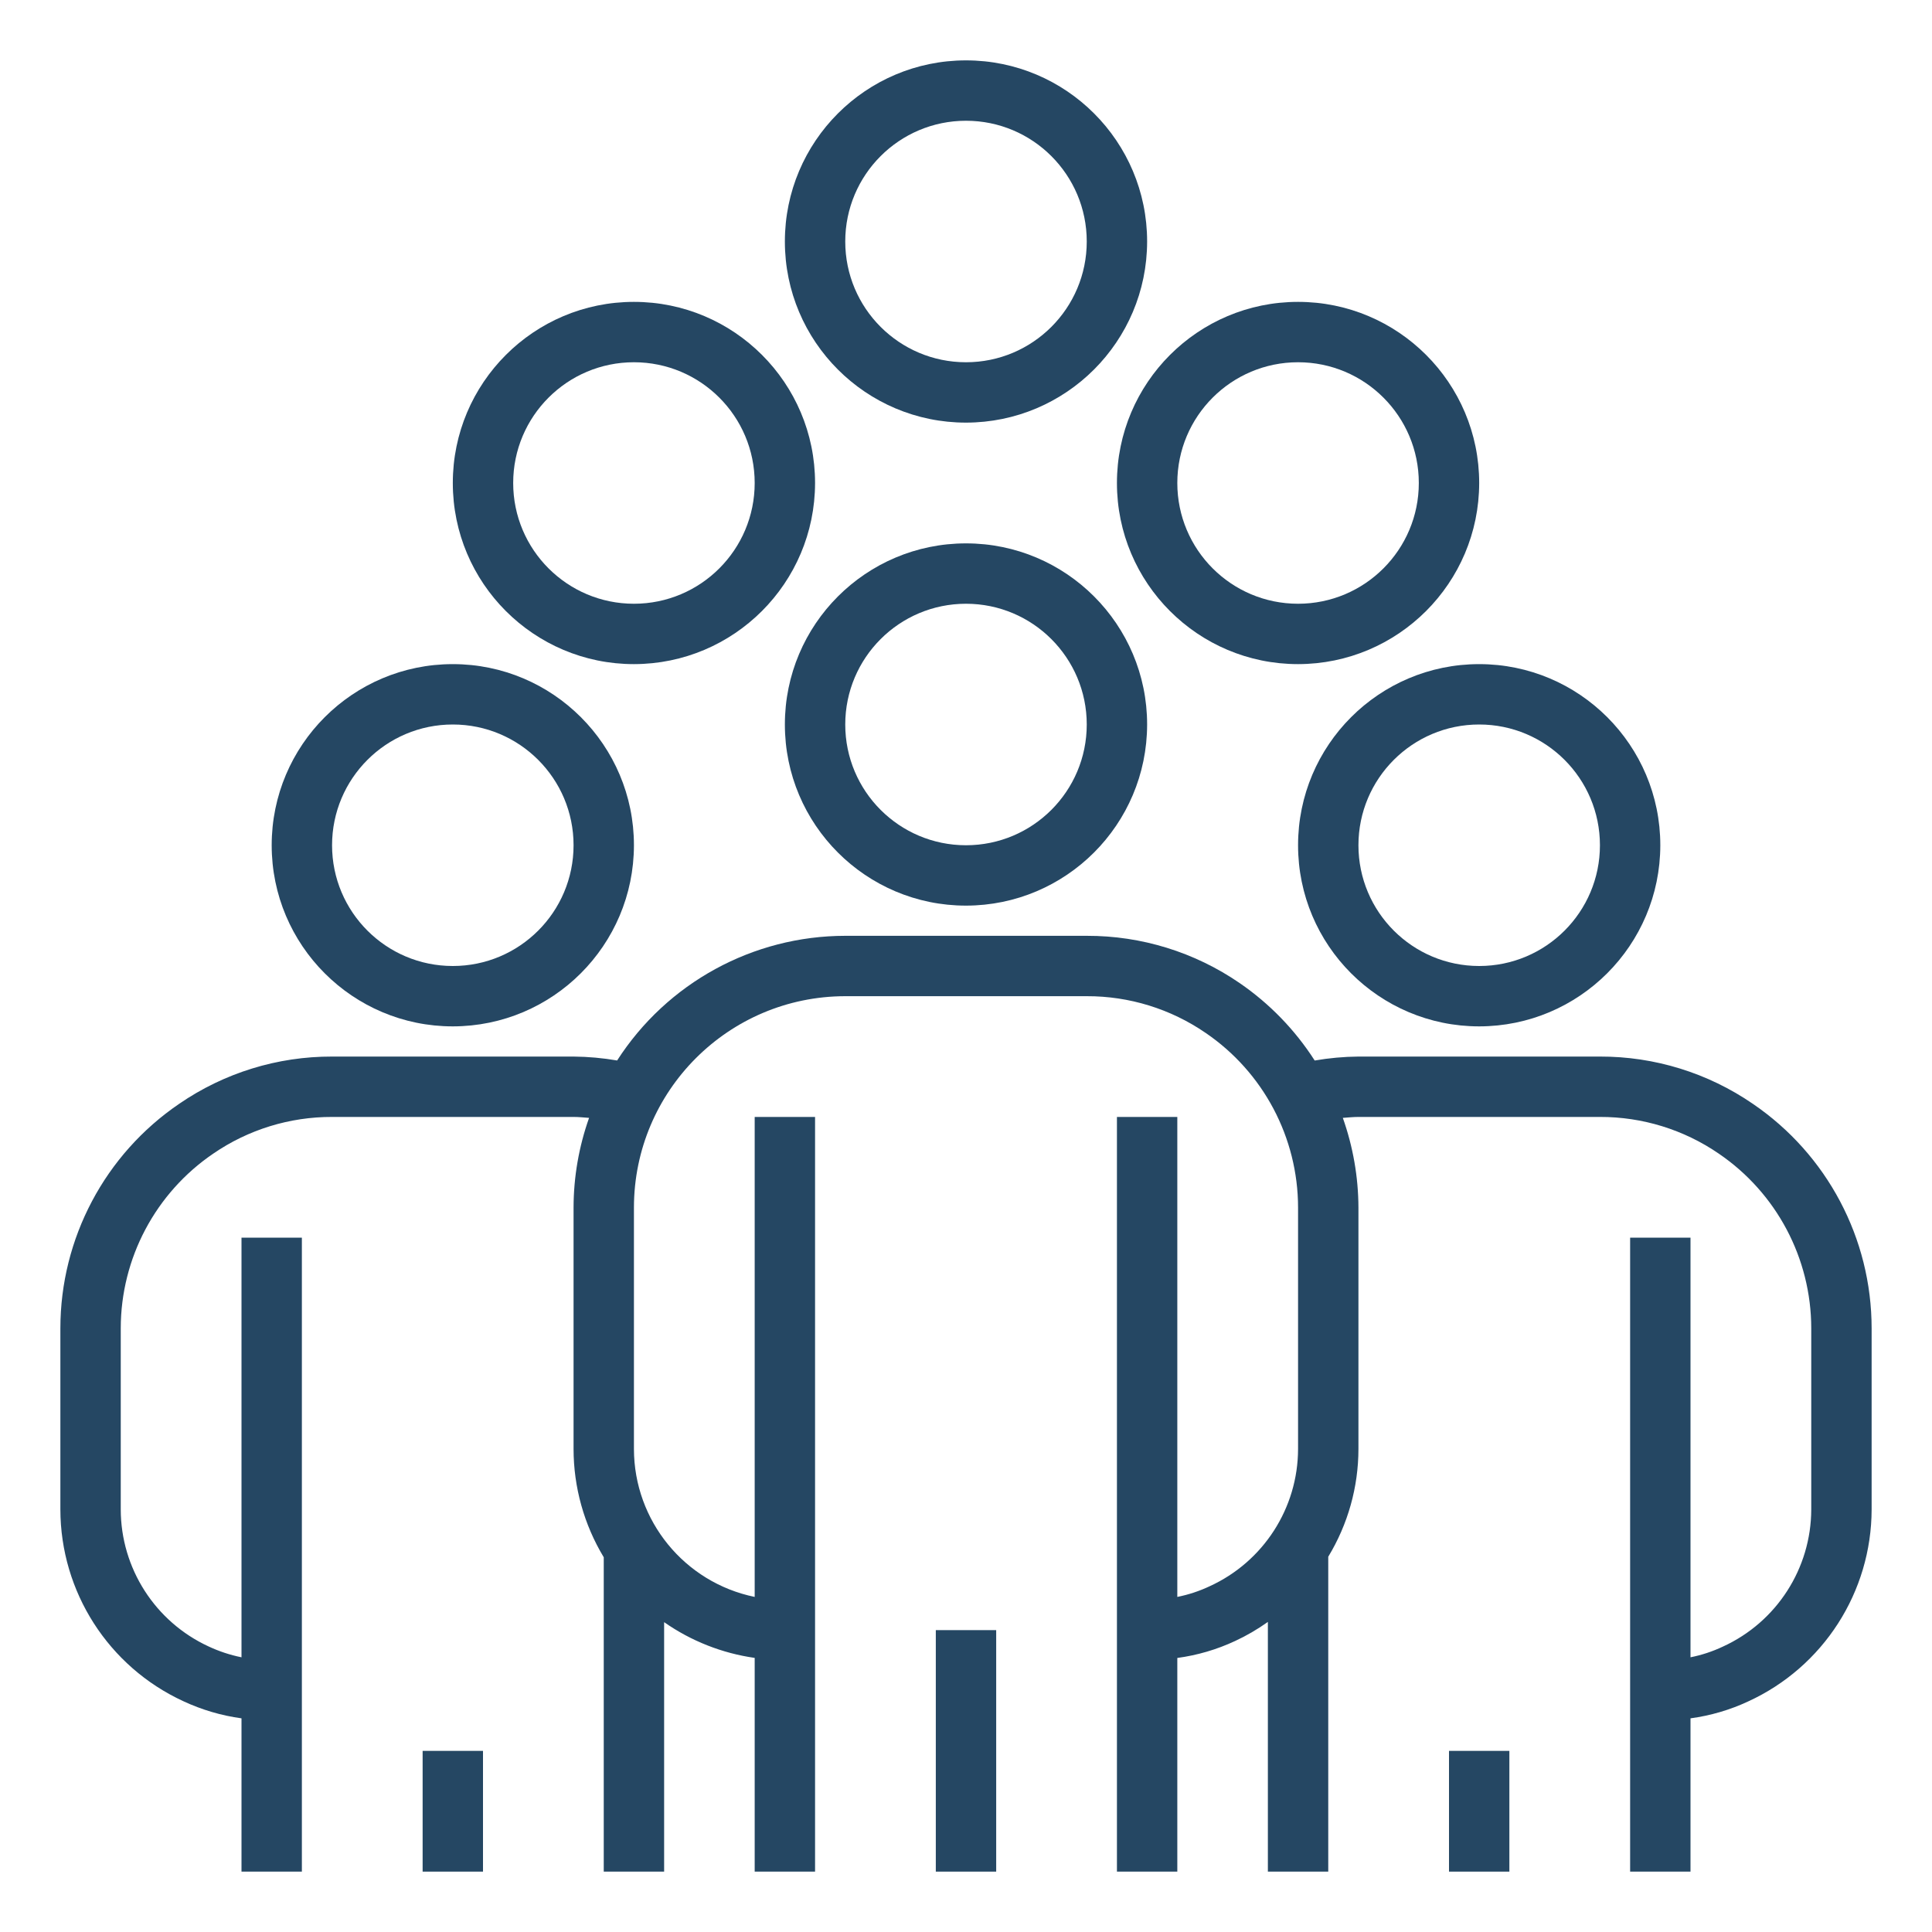 <svg height="640pt" viewBox="-20 -20 640 640" width="640pt" xmlns="http://www.w3.org/2000/svg"> <path             fill="#254763" d="m300 280c-33.133 0-60-26.867-60-60s26.867-60 60-60 60 26.867 60 60c-.035 33.125-26.875 59.965-60 60zm0-100c-22.09 0-40 17.91-40 40s17.91 40 40 40 40-17.91 40-40-17.91-40-40-40zm0 0"/> <path             fill="#254763" d="m470 320c-33.133 0-60-26.867-60-60s26.867-60 60-60 60 26.867 60 60c-.035 33.125-26.875 59.965-60 60zm0-100c-22.09 0-40 17.91-40 40s17.91 40 40 40 40-17.91 40-40-17.91-40-40-40zm0 0"/> <path             fill="#254763" d="m130 320c-33.133 0-60-26.867-60-60s26.867-60 60-60 60 26.867 60 60c-.035 33.125-26.875 59.965-60 60zm0-100c-22.09 0-40 17.91-40 40s17.91 40 40 40 40-17.91 40-40-17.91-40-40-40zm0 0"/> <path             fill="#254763" d="m410 200c-33.133 0-60-26.867-60-60s26.867-60 60-60 60 26.867 60 60c-.035 33.125-26.875 59.965-60 60zm0-100c-22.09 0-40 17.91-40 40s17.91 40 40 40 40-17.91 40-40-17.91-40-40-40zm0 0"/> <path             fill="#254763" d="m300 120c-33.133 0-60-26.867-60-60s26.867-60 60-60 60 26.867 60 60c-.035 33.125-26.875 59.965-60 60zm0-100c-22.09 0-40 17.91-40 40s17.91 40 40 40 40-17.91 40-40-17.91-40-40-40zm0 0"/> <path             fill="#254763" d="m190 200c-33.133 0-60-26.867-60-60s26.867-60 60-60 60 26.867 60 60c-.035 33.125-26.875 59.965-60 60zm0-100c-22.09 0-40 17.91-40 40s17.91 40 40 40 40-17.91 40-40-17.91-40-40-40zm0 0"/> <path             fill="#254763" d="m290 520h20v80h-20zm0 0"/> <path             fill="#254763" d="m560.66 345.66c-14.902-10.246-32.574-15.707-50.66-15.66h-80c-4.859.043-9.703.484-14.492 1.309-6.488-10.121-14.938-18.844-24.848-25.648-14.902-10.246-32.574-15.707-50.66-15.66h-80c-30.57.023-59.039 15.582-75.57 41.297-4.766-.82-9.59-1.254-14.43-1.297h-80c-18.07-.047-35.734 5.406-50.629 15.641-24.613 16.746-39.355 44.59-39.371 74.359v60c.031 27.305 15.922 52.105 40.719 63.539 6.109 2.852 12.605 4.773 19.281 5.68v50.781h20v-210h-20v139c-3.758-.758-7.418-1.965-10.891-3.59-17.723-8.176-29.086-25.895-29.109-45.41v-60c.023-23.168 11.504-44.828 30.66-57.859 11.574-7.945 25.297-12.18 39.34-12.141h80c1.738 0 3.43.191 5.141.309-3.383 9.535-5.121 19.574-5.141 29.691v80c.008 12.641 3.469 25.043 10 35.867v104.133h20v-82.641c8.93 6.25 19.211 10.301 30 11.84v70.801h20v-250h-20v159c-23.266-4.785-39.969-25.25-40-49v-80c.043-38.641 31.359-69.957 70-70h80c14.055-.039 27.789 4.203 39.371 12.156 19.141 13.039 30.605 34.684 30.629 57.844v80c-.035 19.574-11.477 37.336-29.281 45.461-3.414 1.613-7.012 2.801-10.719 3.539v-159h-20v250h20v-70.781c6.617-.891 13.062-2.777 19.109-5.602 3.82-1.766 7.461-3.891 10.891-6.336v82.719h20v-104.312c6.527-10.758 9.992-23.102 10-35.688v-80c-.039-10.117-1.789-20.156-5.172-29.691 1.719-.117 3.422-.309 5.172-.309h80c14.055-.039 27.789 4.203 39.371 12.156 19.141 13.039 30.605 34.684 30.629 57.844v60c-.035 19.574-11.477 37.336-29.281 45.461-3.414 1.613-7.012 2.801-10.719 3.539v-139h-20v210h20v-50.781c6.617-.891 13.062-2.777 19.109-5.602 24.883-11.398 40.852-36.242 40.891-63.617v-60c-.016-29.762-14.742-57.586-39.34-74.34zm0 0"/> <path             fill="#254763" d="m460 560h20v40h-20zm0 0"/> <path             fill="#254763" d="m120 560h20v40h-20zm0 0"/></svg>